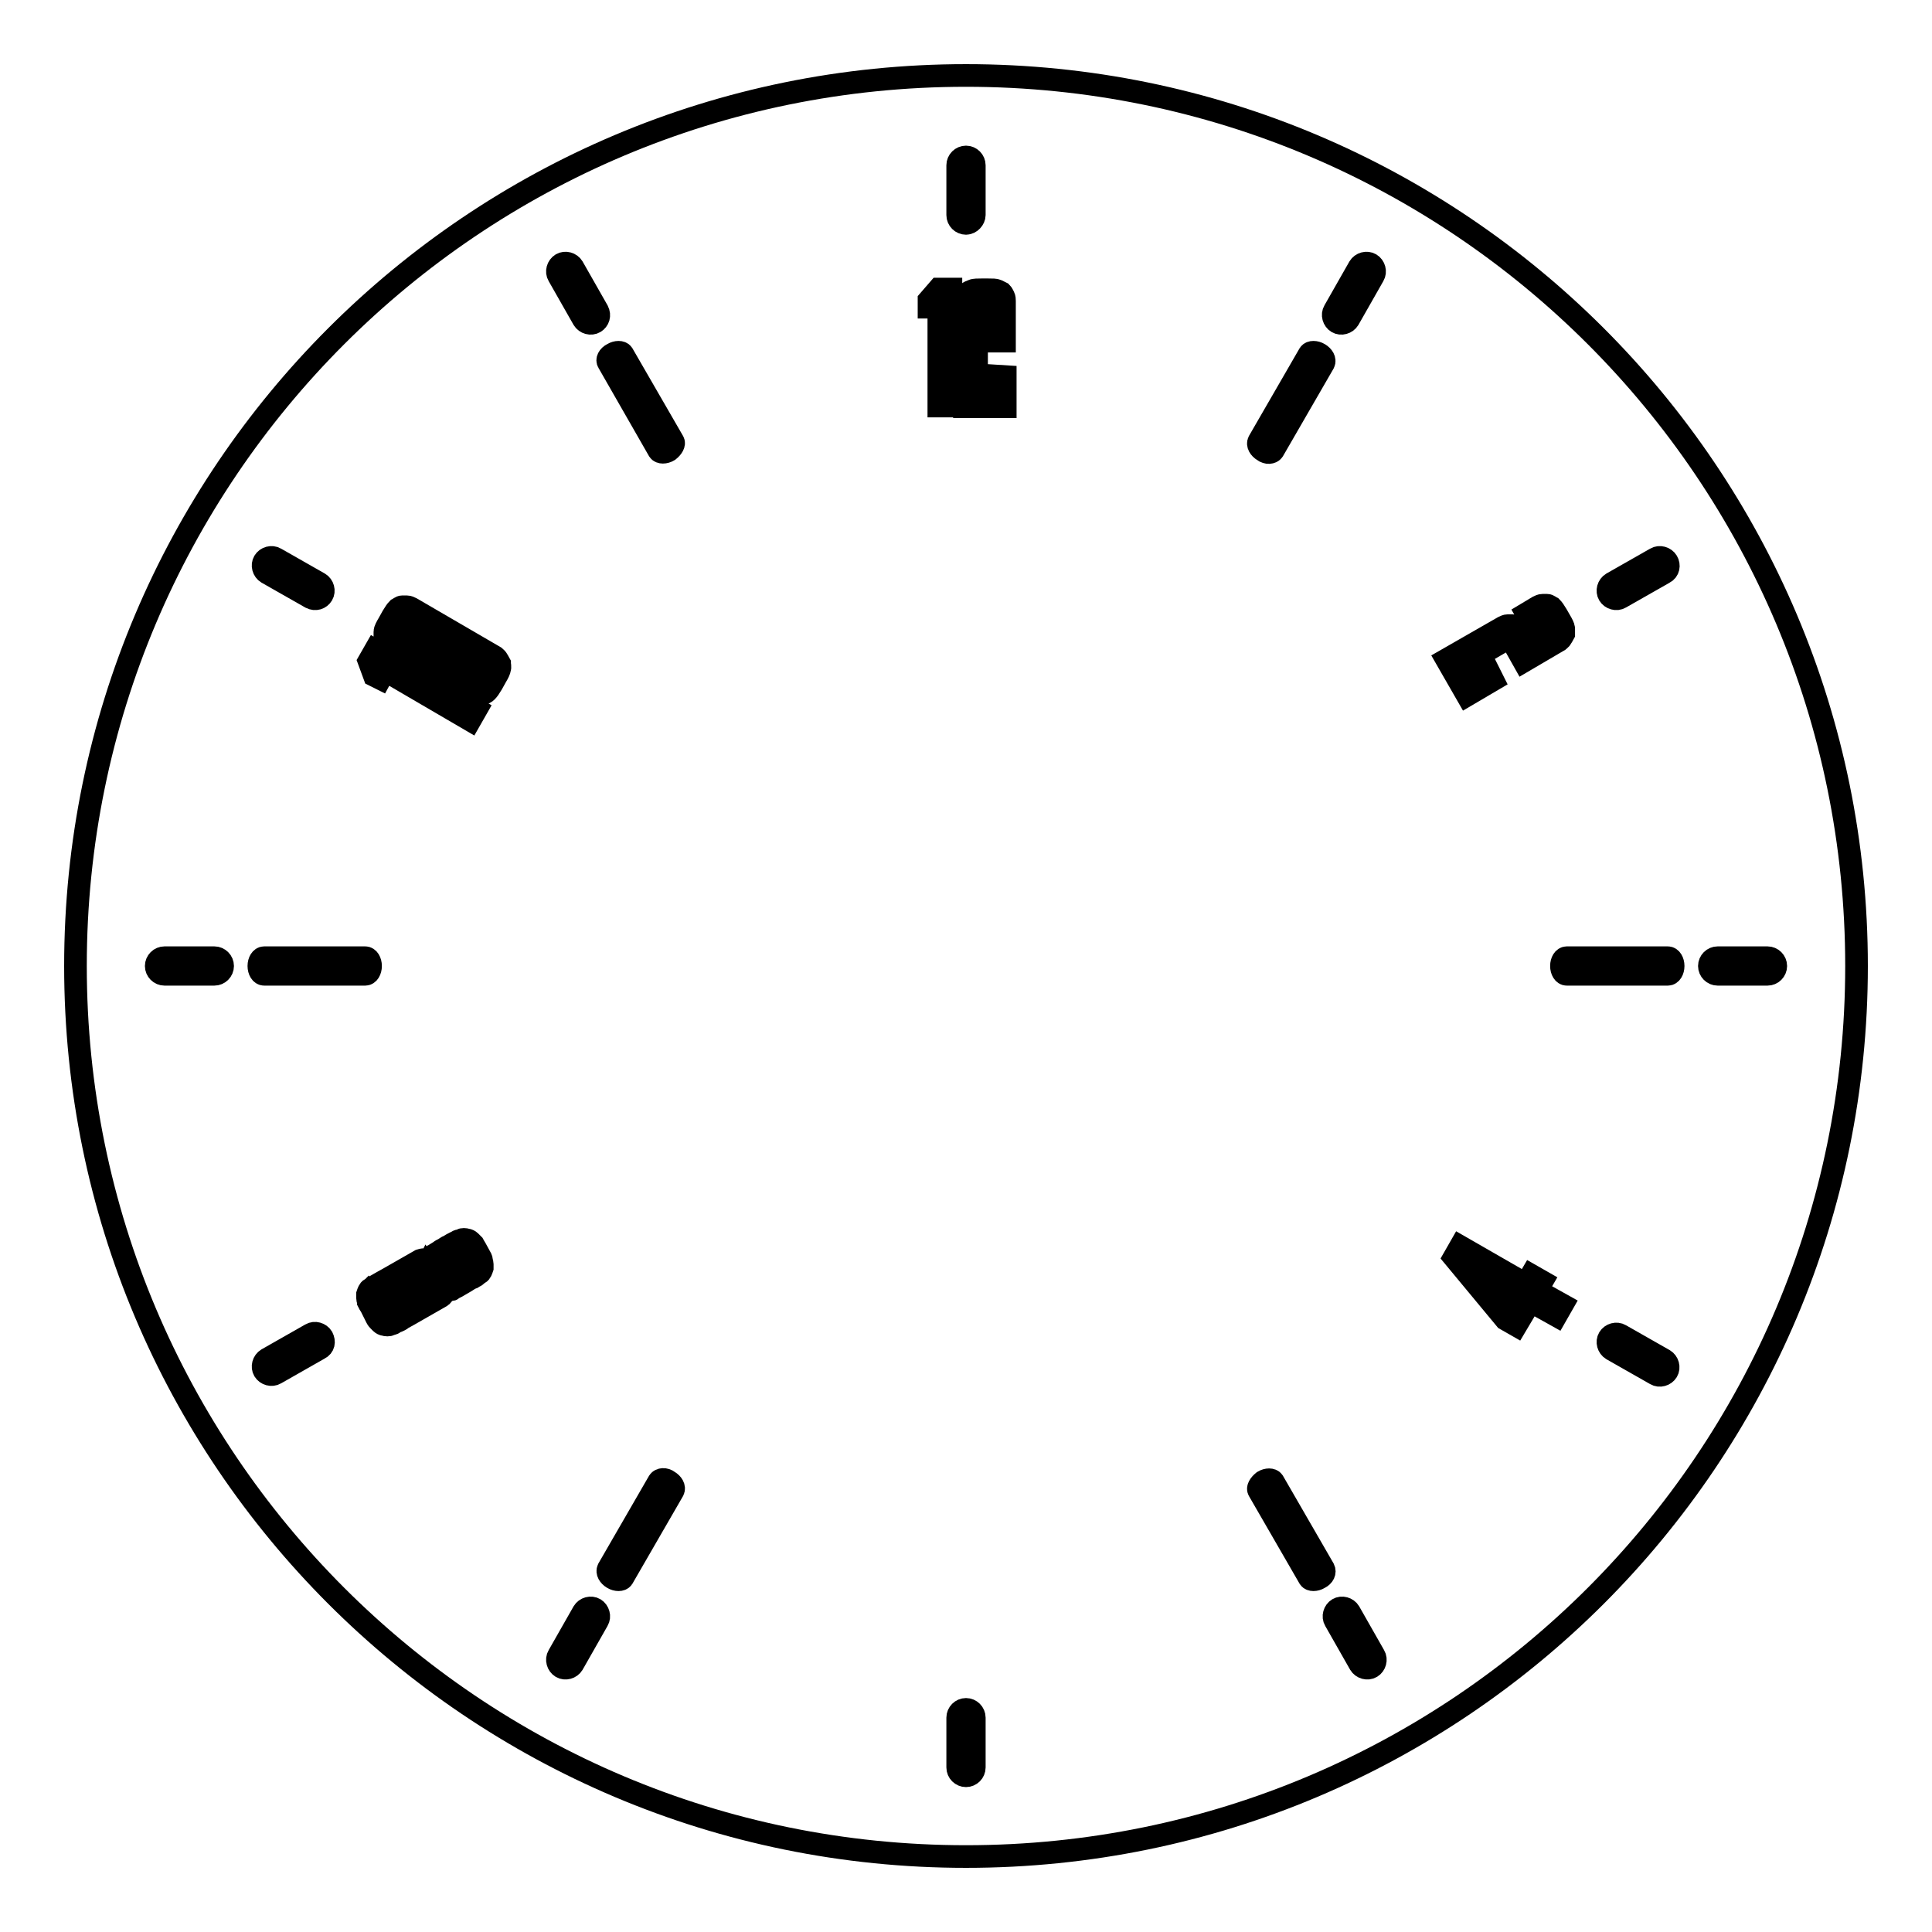 <?xml version="1.0" encoding="utf-8"?>
<!-- Svg Vector Icons : http://www.onlinewebfonts.com/icon -->
<!DOCTYPE svg PUBLIC "-//W3C//DTD SVG 1.1//EN" "http://www.w3.org/Graphics/SVG/1.1/DTD/svg11.dtd">
<svg version="1.1" xmlns="http://www.w3.org/2000/svg" xmlns:xlink="http://www.w3.org/1999/xlink" x="0px" y="0px" viewBox="0 0 256 256" enable-background="new 0 0 256 256" xml:space="preserve">
<g><g><path stroke-width="3" fill-opacity="0" stroke="#000000"  d="M10,128c0,65.2,52.8,118,118,118c65.2,0,118-52.8,118-118c0-65.2-52.8-118-118-118C62.8,10,10,62.8,10,128L10,128z"/><path stroke-width="3" fill-opacity="0" stroke="#000000"  d="M133.2,49.9v4h-5.4v-8.6c0-0.2,0-0.4,0.1-0.6c0.1-0.2,0.2-0.4,0.3-0.5c0.1-0.1,0.3-0.2,0.6-0.3c0.2-0.1,0.7-0.1,1.2-0.1h1.5v-3.9h-2v1.8h-1.6v-1.8c0-0.2,0-0.4,0.1-0.6s0.2-0.4,0.3-0.5c0.1-0.1,0.3-0.2,0.6-0.3c0.2-0.1,0.7-0.1,1.2-0.1h0.8c0.6,0,1,0,1.2,0.1c0.2,0.1,0.4,0.2,0.6,0.3c0.1,0.1,0.2,0.3,0.3,0.5c0.1,0.2,0.1,0.4,0.1,0.6v5.3h-3.7v7.1h2.2v-2.5L133.2,49.9L133.2,49.9z M124.4,40.7l-1.3,0v-0.9l1.3-1.5h1.6v15.5h-1.6V40.7z"/><path stroke-width="3" fill-opacity="0" stroke="#000000"  d="M197.1,88.7l-2.1,1.2l-1.1-1.9l6.2-3.6l1.8,3.2l4.6-2.7c0.1-0.1,0.3-0.2,0.4-0.4c0.1-0.2,0.2-0.3,0.3-0.5c0-0.2,0-0.4,0-0.7c0-0.2-0.2-0.6-0.5-1.1l-0.4-0.7c-0.3-0.5-0.5-0.8-0.7-1c-0.2-0.1-0.4-0.3-0.6-0.3c-0.1,0-0.3,0-0.6,0c-0.2,0-0.4,0.1-0.6,0.2l-1.5,0.9l0.8,1.4l1.6-0.9l1,1.8l-3.3,1.9l-0.7-1.3c-0.3-0.5-0.5-0.8-0.7-1c-0.2-0.1-0.4-0.3-0.6-0.3c-0.1,0-0.3,0-0.6,0c-0.2,0-0.4,0.1-0.6,0.2l-7.5,4.3l2.7,4.7l3.4-2L197.1,88.7z"/><path stroke-width="3" fill-opacity="0" stroke="#000000"  d="M199.5,174.8l1.4,0.8l1.9-3.2l3.4,1.9l0.8-1.4l-3.4-1.9l0.7-1.2l-1.4-0.8l-0.7,1.2l-8.7-5l-0.8,1.4h0L199.5,174.8z M200.2,173.6l-4.6-5.3l5.7,3.3L200.2,173.6z"/><path stroke-width="3" fill-opacity="0" stroke="#000000"  d="M49.9,174.6c0.1,0.2,0.2,0.3,0.3,0.4c0.1,0.1,0.2,0.2,0.3,0.3c0.1,0.1,0.3,0.2,0.4,0.2c0.3,0.1,0.6,0.1,0.8,0c0.2-0.1,0.4-0.1,0.5-0.2c0,0,0.1-0.1,0.4-0.2c0.2-0.1,0.5-0.2,0.7-0.4l0.9-0.5l4.2-2.4c0.2-0.1,0.3-0.3,0.4-0.5c0.1-0.2,0.1-0.5,0-0.6c0,0,0.1,0.1,0.2,0.1c0.1,0,0.2,0.1,0.3,0.1c0.1,0,0.3,0,0.4,0c0.1,0,0.2,0,0.2-0.1l0.6-0.3l1.2-0.7c0.3-0.2,0.6-0.4,0.9-0.5c0.3-0.2,0.4-0.2,0.5-0.3c0.1-0.1,0.2-0.2,0.4-0.3c0.2-0.1,0.3-0.4,0.4-0.7c0-0.1,0-0.3,0-0.5c0-0.2-0.1-0.3-0.1-0.5s-0.1-0.3-0.2-0.5l-0.6-1.1c-0.1-0.2-0.2-0.3-0.3-0.5c-0.1-0.1-0.2-0.2-0.4-0.4c-0.1-0.1-0.3-0.2-0.4-0.2c-0.3-0.1-0.6-0.1-0.8,0c-0.2,0.1-0.4,0.1-0.5,0.2c0,0-0.2,0.1-0.4,0.2c-0.2,0.1-0.4,0.2-0.7,0.4c-0.3,0.1-0.5,0.3-0.7,0.4c-0.2,0.1-0.4,0.2-0.5,0.3l-0.8,0.5c-0.1,0-0.1,0.1-0.2,0.1c0,0-0.1,0.2-0.2,0.3c0,0.1-0.1,0.2-0.1,0.3s0,0.2,0,0.2c-0.1-0.1-0.3-0.2-0.6-0.3c-0.2,0-0.4,0-0.7,0.1l-4.2,2.4l-0.9,0.5c-0.2,0.1-0.5,0.3-0.7,0.4c-0.2,0.1-0.3,0.2-0.4,0.2c-0.1,0.1-0.2,0.2-0.4,0.3c-0.2,0.1-0.3,0.4-0.4,0.7c0,0.1,0,0.3,0,0.5c0,0.2,0.1,0.3,0.1,0.5c0.1,0.2,0.2,0.4,0.3,0.5L49.9,174.6z M56.8,168.6l1.1,1.9l-6.5,3.7l-1.1-1.9L56.8,168.6z M61.4,166l1,1.8l-3.3,1.9l-1-1.8L61.4,166z"/><path stroke-width="3" fill-opacity="0" stroke="#000000"  d="M66.2,88.6c0,0.2-0.2,0.6-0.5,1.1l-0.5,0.9c-0.3,0.5-0.5,0.8-0.7,1c-0.2,0.2-0.4,0.3-0.6,0.3c-0.1,0-0.3,0-0.6,0c-0.2,0-0.4-0.1-0.6-0.2l-11-6.4c-0.1-0.1-0.3-0.2-0.4-0.4c-0.1-0.2-0.2-0.3-0.3-0.5c0-0.2,0-0.4,0-0.7c0-0.2,0.2-0.6,0.5-1.1l0.5-0.9c0.3-0.5,0.5-0.8,0.7-1c0.2-0.1,0.4-0.3,0.6-0.3c0.1,0,0.3,0,0.6,0c0.2,0,0.4,0.1,0.6,0.2l11,6.4c0.1,0.1,0.3,0.2,0.4,0.4c0.1,0.2,0.2,0.3,0.3,0.5C66.2,88.1,66.3,88.4,66.2,88.6z M53.6,82.1L52.5,84l11.1,6.4l1.1-1.9L53.6,82.1z M62.3,95.4L51,88.8l-0.6,1.1l-0.8-0.4l-0.7-1.9l0.8-1.4L63.1,94L62.3,95.4z"/><path stroke-width="3" fill-opacity="0" stroke="#000000"  d="M221.7,128c0,0.6-0.3,1.1-0.7,1.1h-13.4c-0.4,0-0.7-0.5-0.7-1.1s0.3-1.1,0.7-1.1H221C221.4,126.9,221.7,127.4,221.7,128z"/><path stroke-width="3" fill-opacity="0" stroke="#000000"  d="M174.8,209.1c-0.5,0.3-1.1,0.3-1.3,0l-6.7-11.6c-0.2-0.3,0.1-0.8,0.6-1.2c0.5-0.3,1.1-0.3,1.3,0l6.7,11.6C175.6,208.3,175.4,208.8,174.8,209.1z"/><path stroke-width="3" fill-opacity="0" stroke="#000000"  d="M81.2,209.1c-0.5-0.3-0.8-0.8-0.6-1.2l6.7-11.6c0.2-0.3,0.8-0.4,1.3,0c0.5,0.3,0.8,0.8,0.6,1.2l-6.7,11.6C82.3,209.4,81.7,209.4,81.2,209.1z"/><path stroke-width="3" fill-opacity="0" stroke="#000000"  d="M34.3,128c0-0.6,0.3-1.1,0.7-1.1h13.4c0.4,0,0.7,0.5,0.7,1.1s-0.3,1.1-0.7,1.1H35C34.6,129.1,34.3,128.6,34.3,128z"/><path stroke-width="3" fill-opacity="0" stroke="#000000"  d="M81.2,46.9c0.5-0.3,1.1-0.3,1.3,0l6.7,11.6c0.2,0.3-0.1,0.8-0.6,1.2c-0.5,0.3-1.1,0.3-1.3,0L80.6,48C80.4,47.7,80.6,47.2,81.2,46.9z"/><path stroke-width="3" fill-opacity="0" stroke="#000000"  d="M174.8,46.9c0.5,0.3,0.8,0.8,0.6,1.2l-6.7,11.6c-0.2,0.3-0.8,0.4-1.3,0c-0.5-0.3-0.8-0.8-0.6-1.2l6.7-11.6C173.7,46.6,174.3,46.6,174.8,46.9z"/><path stroke-width="3" fill-opacity="0" stroke="#000000"  d="M234.2,129.1h-6.6c-0.6,0-1.1-0.5-1.1-1.1s0.5-1.1,1.1-1.1h6.6c0.6,0,1.1,0.5,1.1,1.1S234.8,129.1,234.2,129.1z M219.4,182.1l-5.8-3.3c-0.5-0.3-0.7-1-0.4-1.5c0.3-0.5,1-0.7,1.5-0.4l5.8,3.3c0.5,0.3,0.7,1,0.4,1.5C220.6,182.2,219.9,182.4,219.4,182.1z M220.5,75.9l-5.8,3.3c-0.5,0.3-1.2,0.1-1.5-0.4c-0.3-0.5-0.1-1.2,0.4-1.5l5.8-3.3c0.5-0.3,1.2-0.1,1.5,0.4C221.2,74.9,221.1,75.6,220.5,75.9z M181.7,220.9c-0.5,0.3-1.2,0.1-1.5-0.4l-3.3-5.8c-0.3-0.5-0.1-1.2,0.4-1.5c0.5-0.3,1.2-0.1,1.5,0.4l3.3,5.8C182.4,219.9,182.2,220.6,181.7,220.9z M178.7,42.3c-0.3,0.5-1,0.7-1.5,0.4c-0.5-0.3-0.7-1-0.4-1.5l3.3-5.8c0.3-0.5,1-0.7,1.5-0.4c0.5,0.3,0.7,1,0.4,1.5L178.7,42.3z M128,235.3c-0.6,0-1.1-0.5-1.1-1.1v-6.6c0-0.6,0.5-1.1,1.1-1.1s1.1,0.5,1.1,1.1v6.6C129.1,234.8,128.6,235.3,128,235.3z M128,29.6c-0.6,0-1.1-0.5-1.1-1.1v-6.6c0-0.6,0.5-1.1,1.1-1.1s1.1,0.5,1.1,1.1v6.6C129.1,29,128.6,29.6,128,29.6z M75.9,220.5c-0.3,0.5-1,0.7-1.5,0.4c-0.5-0.3-0.7-1-0.4-1.5l3.3-5.8c0.3-0.5,1-0.7,1.5-0.4c0.5,0.3,0.7,1,0.4,1.5L75.9,220.5z M78.8,42.7c-0.5,0.3-1.2,0.1-1.5-0.4l-3.3-5.8c-0.3-0.5-0.1-1.2,0.4-1.5c0.5-0.3,1.2-0.1,1.5,0.4l3.3,5.8C79.5,41.8,79.3,42.4,78.8,42.7z M42.3,178.7l-5.8,3.3c-0.5,0.3-1.2,0.1-1.5-0.4s-0.1-1.2,0.4-1.5l5.8-3.3c0.5-0.3,1.2-0.1,1.5,0.4C43,177.8,42.9,178.4,42.3,178.7z M41.2,79.2l-5.8-3.3c-0.5-0.3-0.7-1-0.4-1.5c0.3-0.5,1-0.7,1.5-0.4l5.8,3.3c0.5,0.3,0.7,1,0.4,1.5C42.4,79.3,41.8,79.5,41.2,79.2z M28.4,129.1h-6.6c-0.6,0-1.1-0.5-1.1-1.1s0.5-1.1,1.1-1.1h6.6c0.6,0,1.1,0.5,1.1,1.1S29,129.1,28.4,129.1z"/></g></g>
</svg>